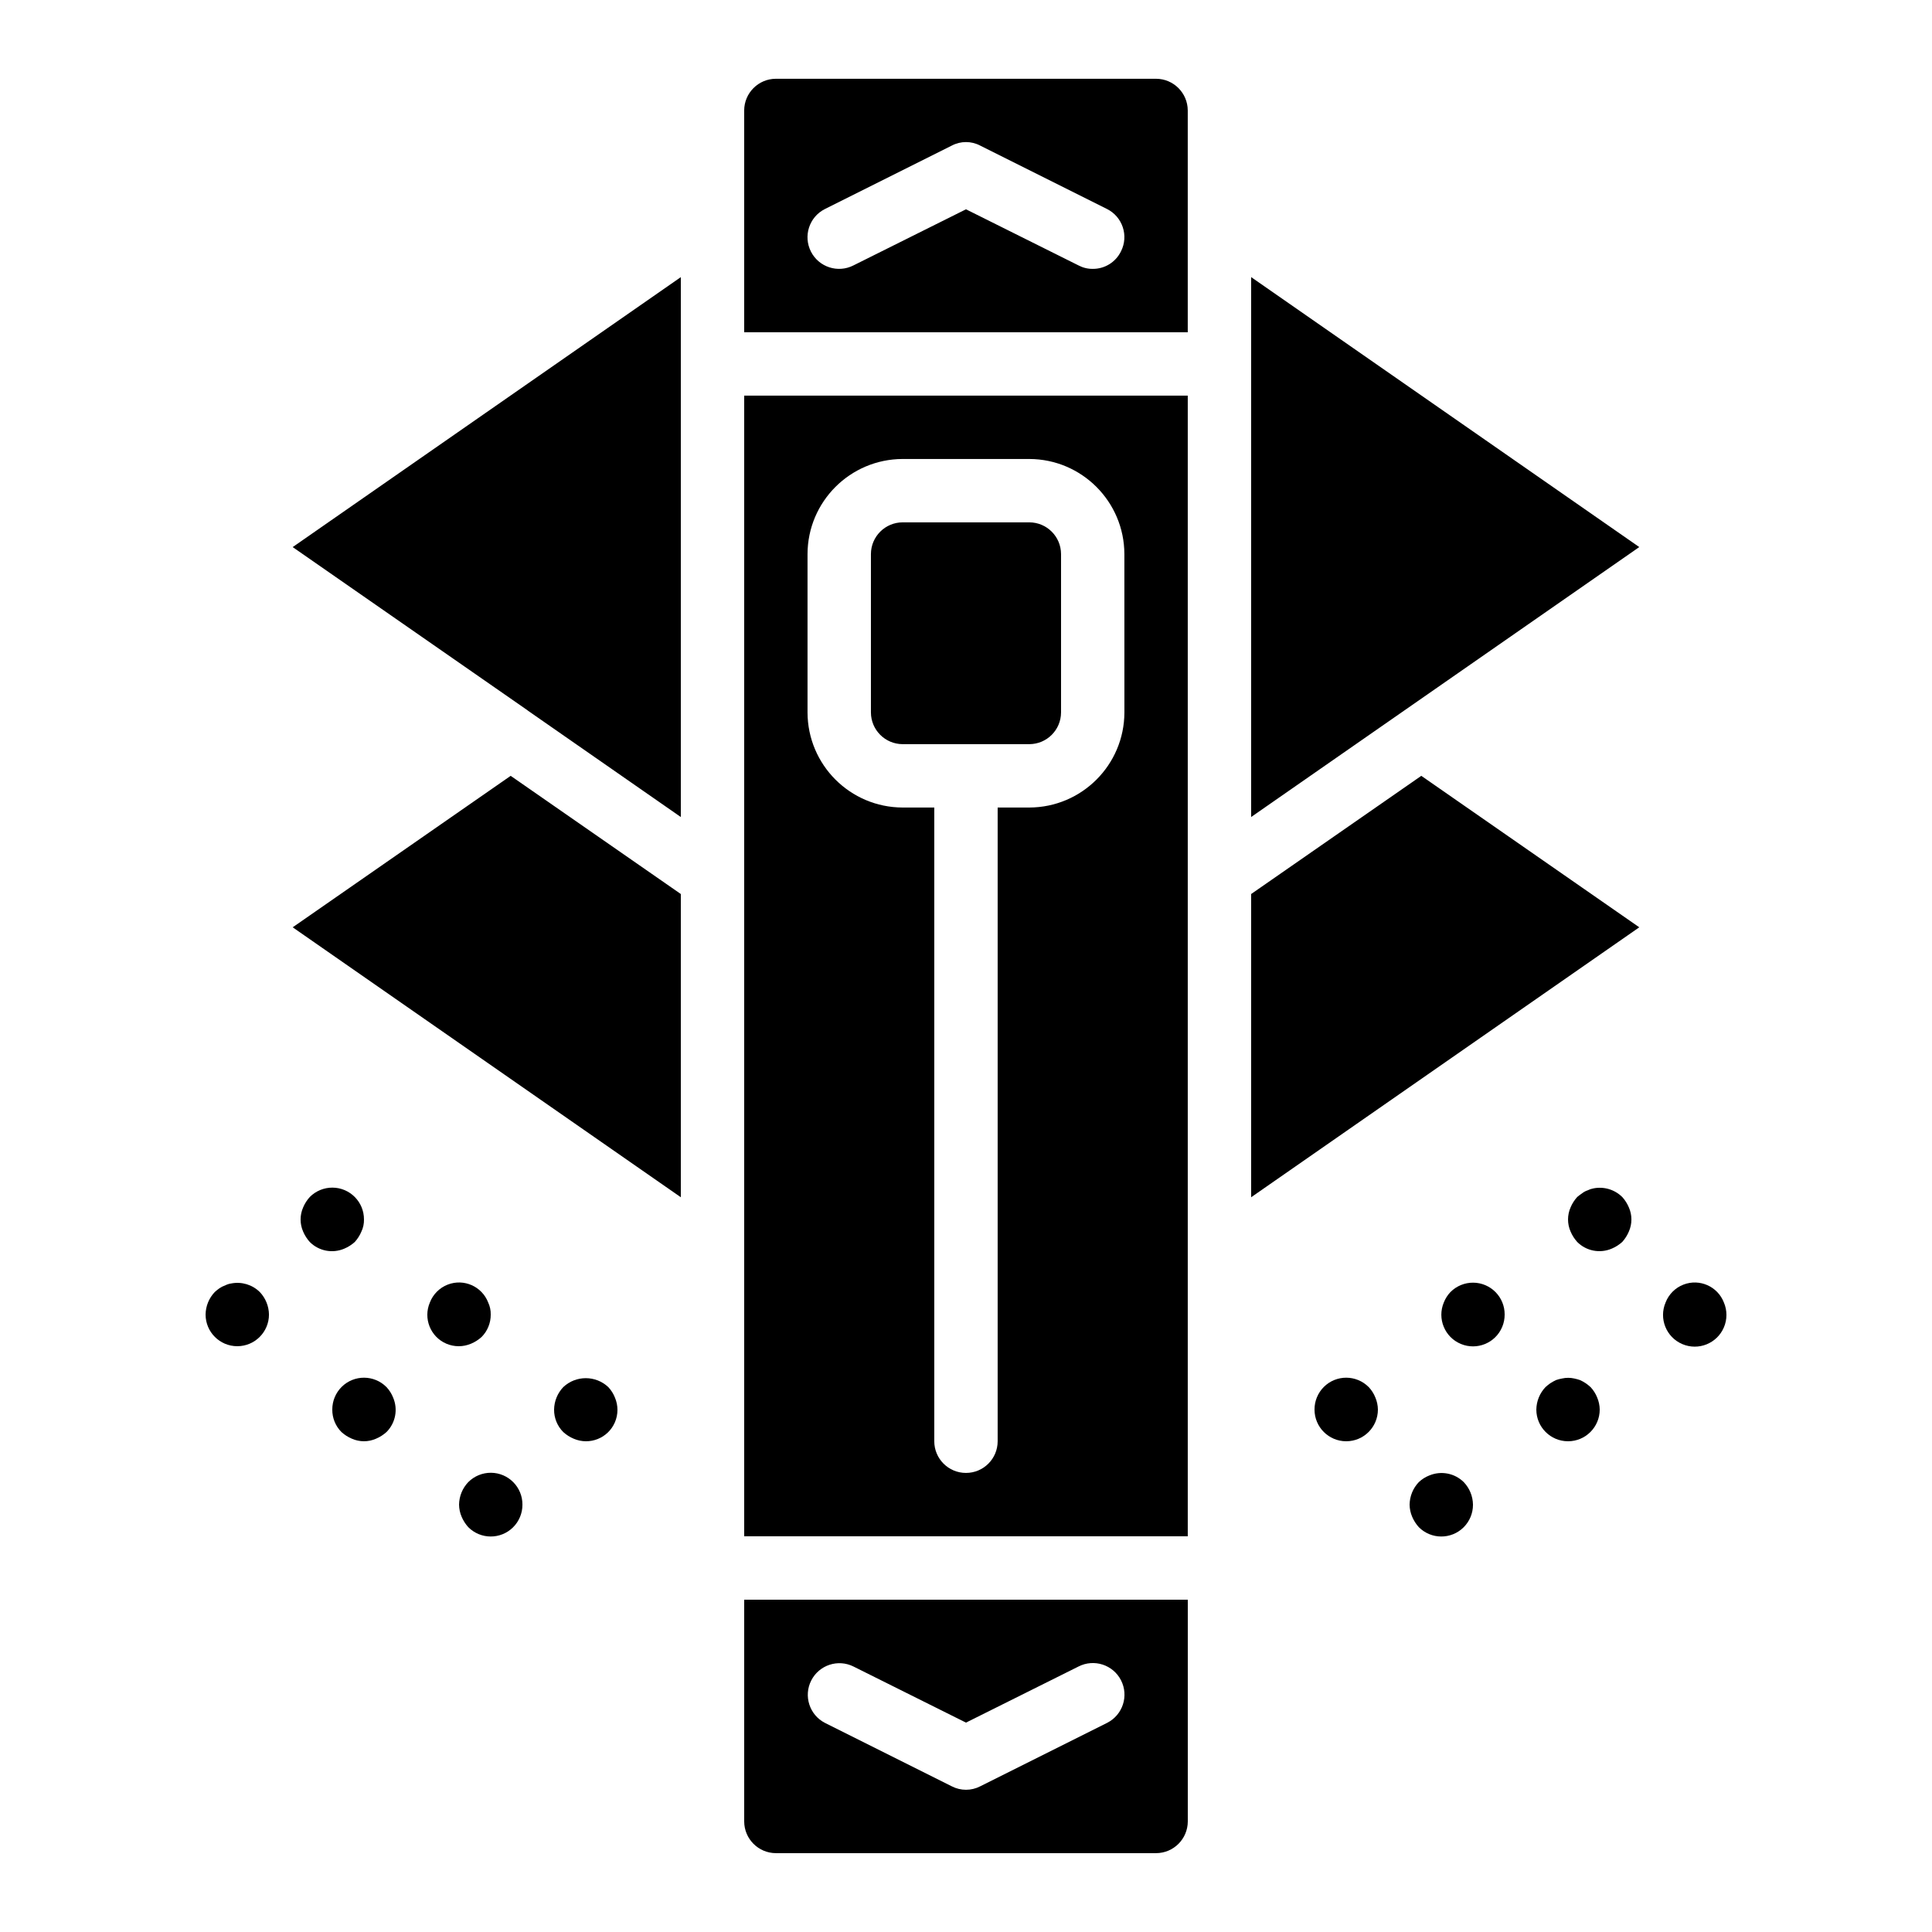 <?xml version="1.0" encoding="UTF-8"?>
<!-- Uploaded to: SVG Repo, www.svgrepo.com, Generator: SVG Repo Mixer Tools -->
<svg fill="#000000" width="800px" height="800px" version="1.1" viewBox="144 144 512 512" xmlns="http://www.w3.org/2000/svg">
 <g>
  <path d="m341.22 567.93v58.777c0.016 4.633 3.766 8.383 8.398 8.398h100.76c4.633-0.016 8.383-3.766 8.398-8.398v-58.777zm96.145 32.664-33.586 16.793c-2.367 1.23-5.188 1.23-7.559 0l-33.586-16.793c-4.117-2.109-5.746-7.156-3.637-11.27 2.094-4.086 7.086-5.727 11.191-3.676l29.809 14.863 29.809-14.863c4.117-2.109 9.164-0.48 11.27 3.637 2.109 4.117 0.48 9.164-3.637 11.27-0.027 0.012-0.051 0.027-0.078 0.039zm-215.8-311.61 62.219 43.242 0.082 0.082 40.559 28.215v-143.08zm0 100.76 102.86 71.539v-80.359l-45.09-31.32zm0-100.76 62.219 43.242 0.082 0.082 40.559 28.215v-143.08zm0 0 62.219 43.242 0.082 0.082 40.559 28.215v-143.08zm0 0 62.219 43.242 0.082 0.082 40.559 28.215v-143.08zm228.81-124.11h-100.76c-4.633 0.016-8.383 3.766-8.398 8.398v58.777h117.55v-58.777c-0.016-4.633-3.766-8.383-8.398-8.398zm-9.32 45.762c-1.395 2.852-4.301 4.644-7.473 4.617-1.316 0.016-2.617-0.305-3.777-0.922l-29.809-14.863-29.809 14.863c-4.117 2.109-9.164 0.48-11.27-3.637-2.109-4.117-0.48-9.164 3.637-11.27 0.027-0.012 0.051-0.027 0.078-0.039l33.586-16.793c2.363-1.258 5.195-1.258 7.559 0l33.586 16.793c4.117 2.059 5.789 7.062 3.731 11.18-0.012 0.023-0.023 0.047-0.035 0.07zm-24.266 71.793h-33.586c-4.633 0.016-8.383 3.766-8.398 8.398v41.984c0.016 4.633 3.766 8.383 8.398 8.398h33.586c4.633-0.016 8.383-3.766 8.398-8.398v-41.984c-0.016-4.633-3.766-8.383-8.398-8.398zm58.777-64.992v143.08l102.86-71.539zm-58.777 64.992h-33.586c-4.633 0.016-8.383 3.766-8.398 8.398v41.984c0.016 4.633 3.766 8.383 8.398 8.398h33.586c4.633-0.016 8.383-3.766 8.398-8.398v-41.984c-0.016-4.633-3.766-8.383-8.398-8.398zm0 0h-33.586c-4.633 0.016-8.383 3.766-8.398 8.398v41.984c0.016 4.633 3.766 8.383 8.398 8.398h33.586c4.633-0.016 8.383-3.766 8.398-8.398v-41.984c-0.016-4.633-3.766-8.383-8.398-8.398zm0 0h-33.586c-4.633 0.016-8.383 3.766-8.398 8.398v41.984c0.016 4.633 3.766 8.383 8.398 8.398h33.586c4.633-0.016 8.383-3.766 8.398-8.398v-41.984c-0.016-4.633-3.766-8.383-8.398-8.398zm0 0h-33.586c-4.633 0.016-8.383 3.766-8.398 8.398v41.984c0.016 4.633 3.766 8.383 8.398 8.398h33.586c4.633-0.016 8.383-3.766 8.398-8.398v-41.984c-0.016-4.633-3.766-8.383-8.398-8.398zm0 0h-33.586c-4.633 0.016-8.383 3.766-8.398 8.398v41.984c0.016 4.633 3.766 8.383 8.398 8.398h33.586c4.633-0.016 8.383-3.766 8.398-8.398v-41.984c-0.016-4.633-3.766-8.383-8.398-8.398zm-75.57-33.586v302.29h117.55v-302.29zm100.76 83.969c-0.039 13.895-11.297 25.148-25.191 25.191h-8.398v167.94c0 4.637-3.758 8.398-8.398 8.398-4.637 0-8.398-3.758-8.398-8.398v-167.94h-8.398c-13.895-0.039-25.148-11.297-25.191-25.191v-41.984c0.039-13.895 11.293-25.148 25.191-25.191h33.586c13.895 0.039 25.148 11.297 25.191 25.191zm-25.191-50.383h-33.586c-4.633 0.016-8.383 3.766-8.398 8.398v41.984c0.016 4.633 3.766 8.383 8.398 8.398h33.586c4.633-0.016 8.383-3.766 8.398-8.398v-41.984c-0.016-4.633-3.766-8.383-8.398-8.398zm0 0h-33.586c-4.633 0.016-8.383 3.766-8.398 8.398v41.984c0.016 4.633 3.766 8.383 8.398 8.398h33.586c4.633-0.016 8.383-3.766 8.398-8.398v-41.984c-0.016-4.633-3.766-8.383-8.398-8.398zm103.87 67.176-45.09 31.32v80.359l102.86-71.539z"/>
  <path d="m205.28 484.13c-0.559 0.082-1.098 0.254-1.598 0.508-0.535 0.184-1.043 0.438-1.508 0.754-0.441 0.309-0.859 0.648-1.258 1.008-1.535 1.609-2.402 3.738-2.434 5.961 0 4.637 3.758 8.398 8.398 8.398 4.637 0 8.398-3.758 8.398-8.398-0.031-2.223-0.902-4.352-2.434-5.961-1.988-1.957-4.816-2.809-7.559-2.269z"/>
  <path d="m246.42 511.59c-3.266-3.293-8.582-3.316-11.875-0.051-1.602 1.59-2.496 3.754-2.484 6.012-0.023 2.234 0.855 4.383 2.434 5.961 0.816 0.742 1.75 1.336 2.766 1.762 2.035 0.898 4.352 0.898 6.383 0 1.016-0.426 1.953-1.023 2.773-1.762 2.406-2.402 3.102-6.027 1.762-9.152-0.406-1.027-1.004-1.969-1.762-2.773z"/>
  <path d="m235.25 474.9c1.016-0.426 1.953-1.023 2.773-1.762 0.738-0.82 1.336-1.754 1.762-2.773 0.469-0.996 0.699-2.09 0.672-3.188 0.027-4.637-3.711-8.418-8.348-8.445-2.258-0.012-4.422 0.883-6.012 2.484-0.742 0.816-1.34 1.754-1.766 2.773-0.891 2.035-0.891 4.348 0 6.379 0.43 1.016 1.027 1.953 1.766 2.773 2.402 2.406 6.027 3.102 9.152 1.762z"/>
  <path d="m268.84 500.09c1.016-0.426 1.953-1.023 2.773-1.762 1.578-1.578 2.457-3.727 2.434-5.961 0.027-1.102-0.203-2.195-0.672-3.191-1.645-4.266-6.438-6.394-10.703-4.75-2.184 0.84-3.91 2.566-4.75 4.75-1.809 4.219 0.148 9.109 4.367 10.914 2.09 0.895 4.457 0.895 6.551 0z"/>
  <path d="m305.2 511.59c-3.352-3.148-8.574-3.148-11.922 0-1.535 1.609-2.406 3.738-2.438 5.961-0.023 2.234 0.855 4.383 2.434 5.961 0.816 0.742 1.75 1.336 2.766 1.762 4.219 1.812 9.105-0.141 10.918-4.359 0.898-2.094 0.898-4.461 0-6.555-0.406-1.027-1.004-1.969-1.762-2.773z"/>
  <path d="m268.09 536.78c-1.535 1.609-2.402 3.738-2.434 5.961 0.012 1.098 0.238 2.18 0.668 3.191 0.43 1.016 1.023 1.953 1.766 2.773 3.266 3.293 8.582 3.316 11.875 0.051 1.602-1.59 2.496-3.754 2.484-6.012 0.027-4.637-3.711-8.418-8.348-8.445-2.258-0.012-4.422 0.883-6.012 2.484z"/>
  <path d="m600.85 489.18c-1.645-4.266-6.438-6.394-10.703-4.75-2.184 0.84-3.91 2.566-4.75 4.75-1.82 4.266 0.164 9.203 4.434 11.02 4.266 1.82 9.203-0.164 11.02-4.434 0.898-2.106 0.898-4.484 0-6.59z"/>
  <path d="m565.5 511.59c-0.812-0.766-1.75-1.395-2.773-1.852-0.496-0.172-1-0.312-1.512-0.418-1.078-0.246-2.195-0.246-3.273 0-0.543 0.094-1.078 0.234-1.598 0.418-0.52 0.25-1.023 0.531-1.508 0.844-0.441 0.309-0.859 0.648-1.258 1.008-1.535 1.609-2.402 3.738-2.434 5.961 0 4.637 3.758 8.398 8.398 8.398 4.637 0 8.398-3.758 8.398-8.398-0.012-1.098-0.242-2.18-0.672-3.191-0.406-1.027-1.004-1.969-1.762-2.773z"/>
  <path d="m573.9 461.21c-2.012-1.98-4.875-2.832-7.641-2.269-0.527 0.094-1.035 0.266-1.512 0.508-0.516 0.168-1 0.422-1.426 0.754-0.504 0.336-0.922 0.672-1.34 1.008-0.742 0.816-1.34 1.754-1.766 2.773-0.891 2.035-0.891 4.348 0 6.379 0.43 1.016 1.023 1.953 1.766 2.773 2.402 2.406 6.027 3.102 9.152 1.762 1.016-0.426 1.953-1.023 2.773-1.762 0.738-0.82 1.336-1.754 1.762-2.773 0.898-2.031 0.898-4.348 0-6.379-0.426-1.016-1.023-1.953-1.762-2.773z"/>
  <path d="m528.39 486.4c-0.762 0.801-1.359 1.742-1.766 2.773-1.789 4.273 0.223 9.188 4.496 10.977 4.273 1.789 9.188-0.223 10.977-4.496 0.438-1.043 0.656-2.16 0.652-3.289 0.027-4.637-3.711-8.418-8.348-8.445-2.258-0.012-4.422 0.883-6.012 2.484z"/>
  <path d="m506.72 511.59c-3.266-3.293-8.582-3.316-11.875-0.051-1.602 1.59-2.496 3.754-2.484 6.012 0 4.637 3.758 8.398 8.398 8.398 4.637 0 8.398-3.758 8.398-8.398-0.012-1.098-0.242-2.18-0.672-3.191-0.406-1.027-1.004-1.969-1.762-2.773z"/>
  <path d="m522.76 535.02c-1.027 0.406-1.965 1.004-2.766 1.762-1.535 1.609-2.402 3.738-2.434 5.961 0.012 1.098 0.238 2.18 0.668 3.191 0.43 1.016 1.023 1.953 1.766 2.773 3.266 3.293 8.582 3.316 11.875 0.051 1.602-1.59 2.496-3.754 2.484-6.012-0.031-2.223-0.902-4.352-2.434-5.961-2.414-2.387-6.027-3.082-9.156-1.762z"/>
 </g>
</svg>